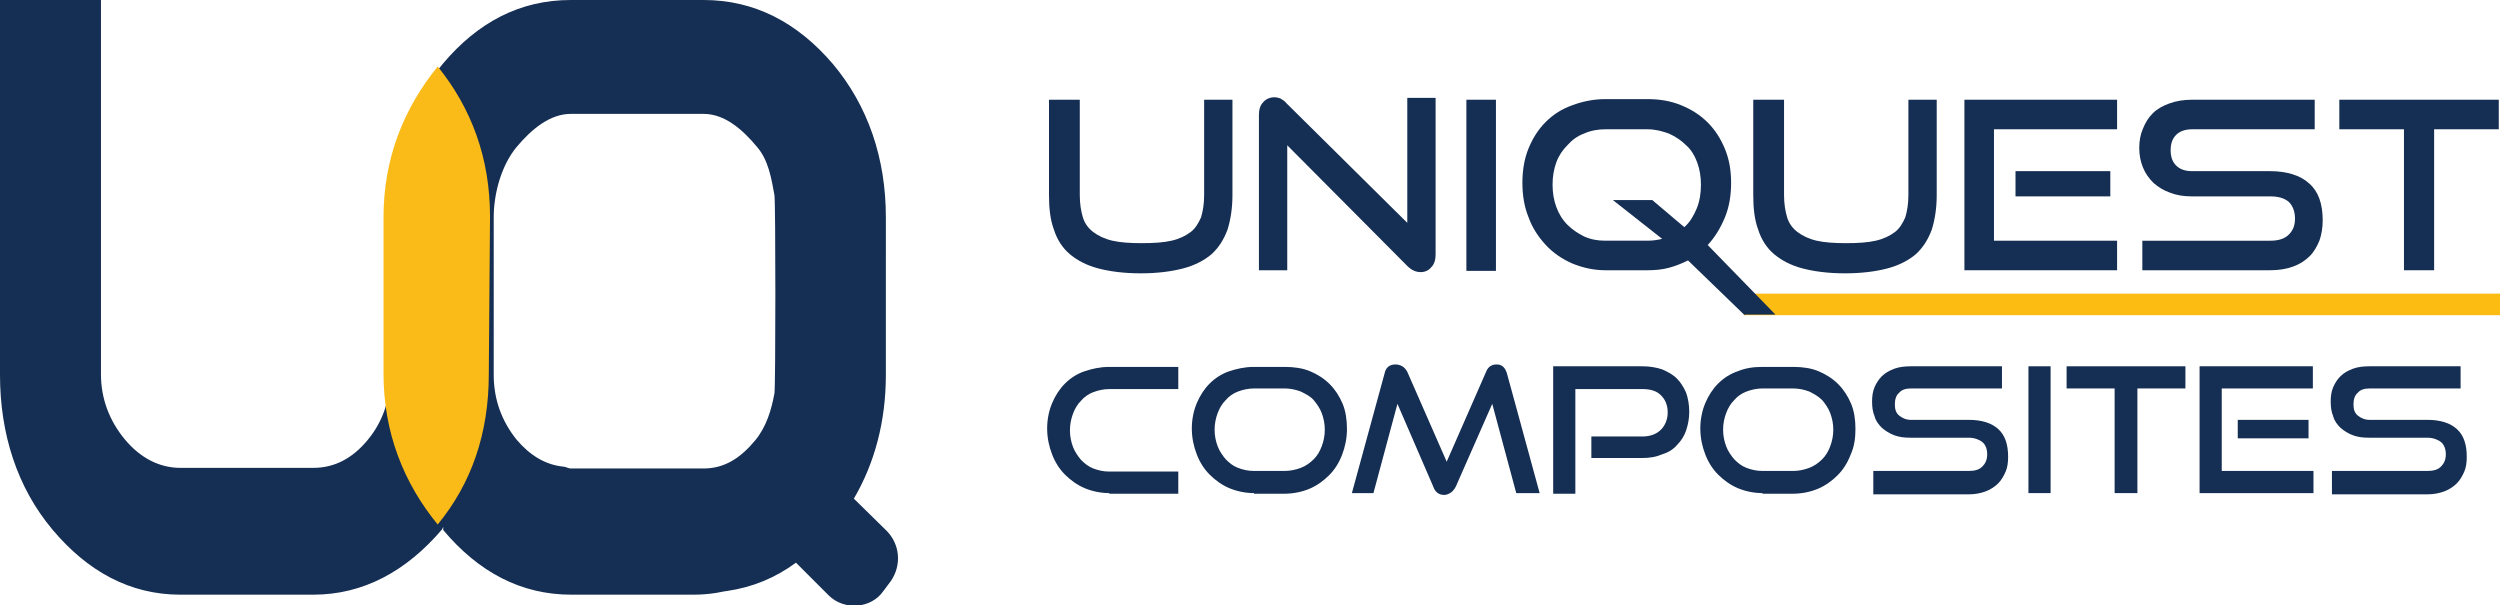 <?xml version="1.0" encoding="utf-8"?>
<!-- Generator: Adobe Illustrator 18.0.0, SVG Export Plug-In . SVG Version: 6.00 Build 0)  -->
<!DOCTYPE svg PUBLIC "-//W3C//DTD SVG 1.1//EN" "http://www.w3.org/Graphics/SVG/1.1/DTD/svg11.dtd">
<svg version="1.1" id="Layer_1" xmlns="http://www.w3.org/2000/svg" xmlns:xlink="http://www.w3.org/1999/xlink" x="0px" y="0px"
	 viewBox="0 0 406.1 98.3" enable-background="new 0 0 406.1 98.3" xml:space="preserve">
<g>
	<g>
		<rect x="283.3" y="47.7" fill="#FDBC11" width="122.8" height="3.5"/>
		<g>
			<path fill="#152E53" d="M195.5,16.2h4.7v15.5c0,2.1-0.3,4-0.8,5.6c-0.6,1.6-1.4,2.9-2.6,4c-1.2,1-2.7,1.8-4.6,2.3
				c-1.9,0.5-4.2,0.8-6.9,0.8c-2.7,0-5-0.3-6.9-0.8c-1.9-0.5-3.4-1.3-4.6-2.3c-1.2-1-2.1-2.4-2.6-4c-0.6-1.6-0.8-3.5-0.8-5.6V16.2h5
				v15.5c0,1.4,0.2,2.6,0.5,3.6c0.3,1,0.9,1.8,1.7,2.4c0.8,0.6,1.8,1.1,3.1,1.4c1.3,0.3,2.9,0.4,4.8,0.4c1.9,0,3.5-0.1,4.8-0.4
				c1.3-0.3,2.3-0.8,3.1-1.4c0.8-0.6,1.3-1.5,1.7-2.4c0.3-1,0.5-2.2,0.5-3.6V16.2z"/>
			<path fill="#152E53" d="M209.1,23.6v20.3h-4.6V18.7c0-0.9,0.2-1.6,0.7-2.1c0.4-0.5,1.1-0.8,1.8-0.8c0.4,0,0.7,0.1,1,0.2
				c0.3,0.2,0.7,0.4,1,0.8l19.6,19.4V15.9h4.6v25.4c0,0.9-0.2,1.6-0.7,2.1c-0.4,0.5-1,0.8-1.7,0.8c-0.8,0-1.5-0.3-2.2-1L209.1,23.6z
				"/>
			<path fill="#152E53" d="M238.2,43.9V16.2h4.8v27.8H238.2z"/>
			<path fill="#152E53" d="M283.4,51.2l-9.2-8.9c-1,0.5-2,0.9-3.1,1.2c-1.1,0.3-2.3,0.4-3.5,0.4h-6.8c-1.9,0-3.7-0.4-5.4-1.1
				c-1.6-0.7-3.1-1.7-4.3-3c-1.2-1.3-2.2-2.8-2.8-4.5c-0.7-1.7-1-3.6-1-5.6c0-2,0.3-3.9,1-5.6c0.7-1.7,1.6-3.1,2.8-4.3
				c1.2-1.2,2.6-2.1,4.3-2.7c1.6-0.6,3.4-1,5.4-1h6.8c2,0,3.8,0.3,5.5,1c1.7,0.7,3.1,1.6,4.3,2.8c1.2,1.2,2.1,2.6,2.8,4.3
				c0.7,1.7,1,3.5,1,5.5c0,2-0.3,3.9-1,5.6c-0.7,1.7-1.6,3.2-2.8,4.5l11,11.3H283.4z M262,32.5h6.4l5.2,4.4c0.9-0.8,1.5-1.8,2-3
				s0.7-2.5,0.7-3.9c0-1.3-0.2-2.5-0.6-3.6c-0.4-1.1-1-2.1-1.8-2.8c-0.8-0.8-1.7-1.4-2.8-1.9c-1.1-0.4-2.2-0.7-3.5-0.7h-6.8
				c-1.2,0-2.4,0.2-3.5,0.7c-1.1,0.4-2,1.1-2.7,1.9c-0.8,0.8-1.4,1.7-1.8,2.8c-0.4,1.1-0.6,2.3-0.6,3.6c0,1.3,0.2,2.5,0.6,3.6
				c0.4,1.1,1,2.1,1.8,2.9c0.8,0.8,1.7,1.4,2.7,1.9c1.1,0.5,2.2,0.7,3.5,0.7h6.8c0.8,0,1.6-0.1,2.4-0.3L262,32.5z"/>
			<path fill="#152E53" d="M309.9,16.2h4.7v15.5c0,2.1-0.3,4-0.8,5.6c-0.6,1.6-1.4,2.9-2.6,4c-1.2,1-2.7,1.8-4.6,2.3
				c-1.9,0.5-4.2,0.8-6.9,0.8c-2.7,0-5-0.3-6.9-0.8c-1.9-0.5-3.4-1.3-4.6-2.3c-1.2-1-2.1-2.4-2.6-4c-0.6-1.6-0.8-3.5-0.8-5.6V16.2h5
				v15.5c0,1.4,0.2,2.6,0.5,3.6c0.3,1,0.9,1.8,1.7,2.4c0.8,0.6,1.8,1.1,3.1,1.4c1.3,0.3,2.9,0.4,4.8,0.4c1.9,0,3.5-0.1,4.8-0.4
				c1.3-0.3,2.3-0.8,3.1-1.4c0.8-0.6,1.3-1.5,1.7-2.4c0.3-1,0.5-2.2,0.5-3.6V16.2z"/>
			<path fill="#152E53" d="M319.1,43.9V16.2h24.8V21h-20v18.1h20v4.8H319.1z M327.4,31.9v-4.1h15.4v4.1H327.4z"/>
			<path fill="#152E53" d="M348,43.9v-4.8h20.8c1.3,0,2.3-0.3,3-1c0.7-0.7,1-1.5,1-2.6c0-1.2-0.4-2.1-1-2.7c-0.7-0.6-1.7-0.9-3-0.9
				h-12.8c-1.3,0-2.5-0.2-3.5-0.6c-1.1-0.4-1.9-0.9-2.7-1.6c-0.7-0.7-1.3-1.5-1.7-2.5c-0.4-1-0.6-2-0.6-3.2c0-1.1,0.2-2.2,0.6-3.1
				c0.4-1,0.9-1.8,1.6-2.5c0.7-0.7,1.6-1.2,2.7-1.6s2.3-0.6,3.7-0.6h19.9V21h-19.9c-1.1,0-2,0.3-2.6,0.9c-0.6,0.6-0.9,1.4-0.9,2.5
				c0,1.1,0.3,1.9,0.9,2.5c0.6,0.6,1.5,0.9,2.5,0.9h12.7c2.8,0,5,0.7,6.4,2c1.5,1.3,2.2,3.3,2.2,6c0,1.2-0.2,2.3-0.5,3.2
				c-0.4,1-0.9,1.9-1.6,2.6c-0.7,0.7-1.6,1.3-2.7,1.7c-1.1,0.4-2.3,0.6-3.8,0.6H348z"/>
			<path fill="#152E53" d="M390.5,43.9V21H380v-4.8h25.9V21h-10.5v22.9H390.5z"/>
		</g>
		<g>
			<g>
				<path fill="#152E53" d="M180.2,80.1c-1.4,0-2.8-0.3-4-0.8c-1.2-0.5-2.3-1.3-3.2-2.2c-0.9-0.9-1.6-2-2.1-3.3
					c-0.5-1.3-0.8-2.7-0.8-4.2c0-1.5,0.3-2.9,0.8-4.1c0.5-1.2,1.2-2.3,2.1-3.2c0.9-0.9,2-1.6,3.2-2s2.5-0.7,4-0.7h11.2v3.6h-11.2
					c-0.9,0-1.8,0.2-2.6,0.5c-0.8,0.3-1.5,0.8-2,1.4c-0.6,0.6-1,1.3-1.3,2.1c-0.3,0.8-0.5,1.7-0.5,2.7c0,1,0.2,1.9,0.5,2.7
					c0.3,0.8,0.8,1.5,1.3,2.1c0.6,0.6,1.2,1.1,2,1.4c0.8,0.3,1.6,0.5,2.6,0.5h11.2v3.6H180.2z"/>
				<path fill="#152E53" d="M203.7,80.1c-1.4,0-2.8-0.3-4-0.8c-1.2-0.5-2.3-1.3-3.2-2.2c-0.9-0.9-1.6-2-2.1-3.3
					c-0.5-1.3-0.8-2.7-0.8-4.2c0-1.5,0.3-2.9,0.8-4.1c0.5-1.2,1.2-2.3,2.1-3.2c0.9-0.9,2-1.6,3.2-2s2.5-0.7,4-0.7h5
					c1.5,0,2.9,0.2,4.1,0.7c1.2,0.5,2.3,1.2,3.2,2.1c0.9,0.9,1.6,2,2.1,3.2c0.5,1.2,0.7,2.6,0.7,4.1c0,1.5-0.3,2.9-0.8,4.2
					c-0.5,1.3-1.2,2.4-2.1,3.3s-2,1.7-3.2,2.2c-1.2,0.5-2.6,0.8-4.1,0.8H203.7z M208.7,76.5c0.9,0,1.8-0.2,2.6-0.5
					c0.8-0.3,1.5-0.8,2.1-1.4c0.6-0.6,1-1.3,1.3-2.1c0.3-0.8,0.5-1.7,0.5-2.7c0-1-0.2-1.9-0.5-2.7c-0.3-0.8-0.8-1.5-1.3-2.1
					s-1.3-1-2.1-1.4c-0.8-0.3-1.7-0.5-2.6-0.5h-5c-0.9,0-1.8,0.2-2.6,0.5c-0.8,0.3-1.5,0.8-2,1.4c-0.6,0.6-1,1.3-1.3,2.1
					c-0.3,0.8-0.5,1.7-0.5,2.7c0,1,0.2,1.9,0.5,2.7c0.3,0.8,0.8,1.5,1.3,2.1c0.6,0.6,1.2,1.1,2,1.4c0.8,0.3,1.6,0.5,2.6,0.5H208.7z"
					/>
				<path fill="#152E53" d="M246.3,80.1l-3.9-14.5L236.5,79c-0.2,0.4-0.5,0.8-0.8,1c-0.3,0.2-0.7,0.4-1.1,0.4
					c-0.9,0-1.5-0.5-1.8-1.4L227,65.6l-3.9,14.5h-3.5l5.3-19.4c0.2-1,0.8-1.5,1.8-1.5c0.4,0,0.7,0.1,1.1,0.3
					c0.3,0.2,0.6,0.5,0.8,0.9l6.4,14.6l6.4-14.6c0.3-0.8,0.9-1.2,1.7-1.2c0.9,0,1.4,0.5,1.7,1.5l5.3,19.4H246.3z"/>
				<path fill="#152E53" d="M258.5,74.4v-3.5h8.3c1.3,0,2.3-0.4,3-1.1c0.7-0.7,1.1-1.7,1.1-2.8c0-1.2-0.4-2.1-1.1-2.8s-1.7-1-3-1
					h-10.9v17h-3.6V59.5h14.5c1.2,0,2.3,0.2,3.2,0.5c0.9,0.4,1.7,0.8,2.4,1.5c0.6,0.6,1.1,1.4,1.5,2.3c0.3,0.9,0.5,1.9,0.5,3.1
					c0,1.1-0.2,2.1-0.5,3c-0.3,0.9-0.8,1.7-1.5,2.4c-0.6,0.7-1.4,1.2-2.4,1.5c-0.9,0.4-2,0.6-3.2,0.6H258.5z"/>
				<path fill="#152E53" d="M286.3,80.1c-1.4,0-2.8-0.3-4-0.8c-1.2-0.5-2.3-1.3-3.2-2.2s-1.6-2-2.1-3.3c-0.5-1.3-0.8-2.7-0.8-4.2
					c0-1.5,0.3-2.9,0.8-4.1c0.5-1.2,1.2-2.3,2.1-3.2s2-1.6,3.2-2c1.2-0.5,2.5-0.7,4-0.7h5c1.5,0,2.9,0.2,4.1,0.7
					c1.2,0.5,2.3,1.2,3.2,2.1c0.9,0.9,1.6,2,2.1,3.2c0.5,1.2,0.7,2.6,0.7,4.1c0,1.5-0.2,2.9-0.8,4.2c-0.5,1.3-1.2,2.4-2.1,3.3
					c-0.9,0.9-2,1.7-3.2,2.2c-1.2,0.5-2.6,0.8-4.1,0.8H286.3z M291.3,76.5c0.9,0,1.8-0.2,2.6-0.5c0.8-0.3,1.5-0.8,2.1-1.4
					c0.6-0.6,1-1.3,1.3-2.1c0.3-0.8,0.5-1.7,0.5-2.7c0-1-0.2-1.9-0.5-2.7c-0.3-0.8-0.8-1.5-1.3-2.1c-0.6-0.6-1.3-1-2.1-1.4
					c-0.8-0.3-1.7-0.5-2.6-0.5h-5c-0.9,0-1.8,0.2-2.6,0.5c-0.8,0.3-1.5,0.8-2,1.4c-0.6,0.6-1,1.3-1.3,2.1c-0.3,0.8-0.5,1.7-0.5,2.7
					c0,1,0.2,1.9,0.5,2.7c0.3,0.8,0.8,1.5,1.3,2.1c0.6,0.6,1.2,1.1,2,1.4c0.8,0.3,1.6,0.5,2.6,0.5H291.3z"/>
				<path fill="#152E53" d="M304.3,80.1v-3.6h15.5c1,0,1.7-0.2,2.2-0.7c0.5-0.5,0.8-1.1,0.8-2c0-0.9-0.3-1.6-0.8-2
					c-0.5-0.4-1.3-0.7-2.2-0.7h-9.5c-1,0-1.8-0.1-2.6-0.4c-0.8-0.3-1.4-0.7-2-1.2c-0.5-0.5-1-1.1-1.2-1.9c-0.3-0.7-0.4-1.5-0.4-2.4
					c0-0.8,0.1-1.6,0.4-2.3c0.3-0.7,0.7-1.3,1.2-1.8c0.5-0.5,1.2-0.9,2-1.2c0.8-0.3,1.7-0.4,2.7-0.4h14.8v3.6h-14.8
					c-0.8,0-1.5,0.2-1.9,0.7c-0.5,0.4-0.7,1.1-0.7,1.9c0,0.8,0.2,1.4,0.7,1.8c0.5,0.4,1.1,0.7,1.9,0.7h9.4c2.1,0,3.7,0.5,4.8,1.5
					c1.1,1,1.6,2.5,1.6,4.5c0,0.9-0.1,1.7-0.4,2.4c-0.3,0.7-0.7,1.4-1.2,1.9c-0.5,0.5-1.2,1-2,1.3c-0.8,0.3-1.7,0.5-2.8,0.5H304.3z"
					/>
				<path fill="#152E53" d="M329.5,80.1V59.5h3.6v20.6H329.5z"/>
				<path fill="#152E53" d="M343.5,80.1v-17h-7.8v-3.6h19.3v3.6h-7.8v17H343.5z"/>
				<path fill="#152E53" d="M357.3,80.1V59.5h18.4v3.6h-14.8v13.4h14.9v3.6H357.3z M363.5,71.2v-3H375v3H363.5z"/>
				<path fill="#152E53" d="M378.8,80.1v-3.6h15.5c1,0,1.7-0.2,2.2-0.7c0.5-0.5,0.8-1.1,0.8-2c0-0.9-0.3-1.6-0.8-2
					c-0.5-0.4-1.3-0.7-2.2-0.7h-9.5c-1,0-1.8-0.1-2.6-0.4c-0.8-0.3-1.4-0.7-2-1.2c-0.5-0.5-1-1.1-1.2-1.9c-0.3-0.7-0.4-1.5-0.4-2.4
					c0-0.8,0.1-1.6,0.4-2.3c0.3-0.7,0.7-1.3,1.2-1.8c0.5-0.5,1.2-0.9,2-1.2c0.8-0.3,1.7-0.4,2.7-0.4h14.8v3.6h-14.8
					c-0.8,0-1.5,0.2-1.9,0.7c-0.5,0.4-0.7,1.1-0.7,1.9c0,0.8,0.2,1.4,0.7,1.8c0.5,0.4,1.1,0.7,1.9,0.7h9.4c2.1,0,3.7,0.5,4.8,1.5
					c1.1,1,1.6,2.5,1.6,4.5c0,0.9-0.1,1.7-0.4,2.4c-0.3,0.7-0.7,1.4-1.2,1.9c-0.5,0.5-1.2,1-2,1.3c-0.8,0.3-1.7,0.5-2.8,0.5H378.8z"
					/>
			</g>
		</g>
	</g>
	<path fill="#152E53" d="M144,86.2l-5.3-5.2c3.4-5.8,5.2-12.6,5.2-20.1V41.5v-6.2c0-9.6-2.9-18.1-8.6-24.9
		C129.5,3.6,122.5,0,114.3,0h-8.7H92.7c-8.2,0-15.1,3.6-20.8,10.4c-5.7,6.8-8.5,15.2-8.5,24.8l0,16.5l0,9.1c0,4.1-1.2,7.7-3.7,10.7
		c-2.4,2.9-5.3,4.5-8.8,4.5H29.3c-3.4,0-6.5-1.6-9-4.6c-2.5-3-3.9-6.6-3.9-10.6V0H0v60.9C0,70.5,2.8,79.2,8.5,86
		c5.7,6.8,12.6,10.6,20.8,10.6h21.6C59,96.6,66,92.8,71.8,86c0.1-0.1,0.1-0.3,0.2-0.4c0,0,0,0.5,0,0.5c5.7,6.8,12.6,10.5,20.8,10.5
		h0.9h18.9c1.3,0,2.6-0.1,3.8-0.3c0.9-0.2,1.7-0.3,1.7-0.3c4.1-0.6,7.8-2.1,11.2-4.6l5.3,5.3c2.5,2.5,6.9,2.2,8.9-0.7l1.2-1.6
		C146.5,91.8,146.2,88.4,144,86.2z M114.3,76.1H92.7c-0.4,0-0.8-0.3-1.2-0.3c-2.9-0.3-5.4-1.8-7.6-4.4c-2.4-3-3.7-6.5-3.7-10.5V35.3
		c0-4,1.3-8.5,3.7-11.4c2.5-3,5.5-5.4,8.8-5.4h15.9h5.7c3.4,0,6.3,2.5,8.7,5.4c1.8,2.1,2.3,5,2.8,7.8c0.2,1,0.2,31.2,0,32.2
		c-0.5,2.7-1.3,5.4-3.1,7.6C120.3,74.4,117.7,76.1,114.3,76.1z"/>
	<path fill="#FABA17" d="M79.6,35.2c0-9.5-3-17.6-8.5-24.4c-5.5,6.8-8.8,14.9-8.8,24.5v0.2v25v0.2c0,9.6,3.3,17.8,8.8,24.5
		c5.5-6.7,8.3-14.8,8.3-24.4l0.1-12.9L79.6,35.2z"/>
</g>
</svg>
